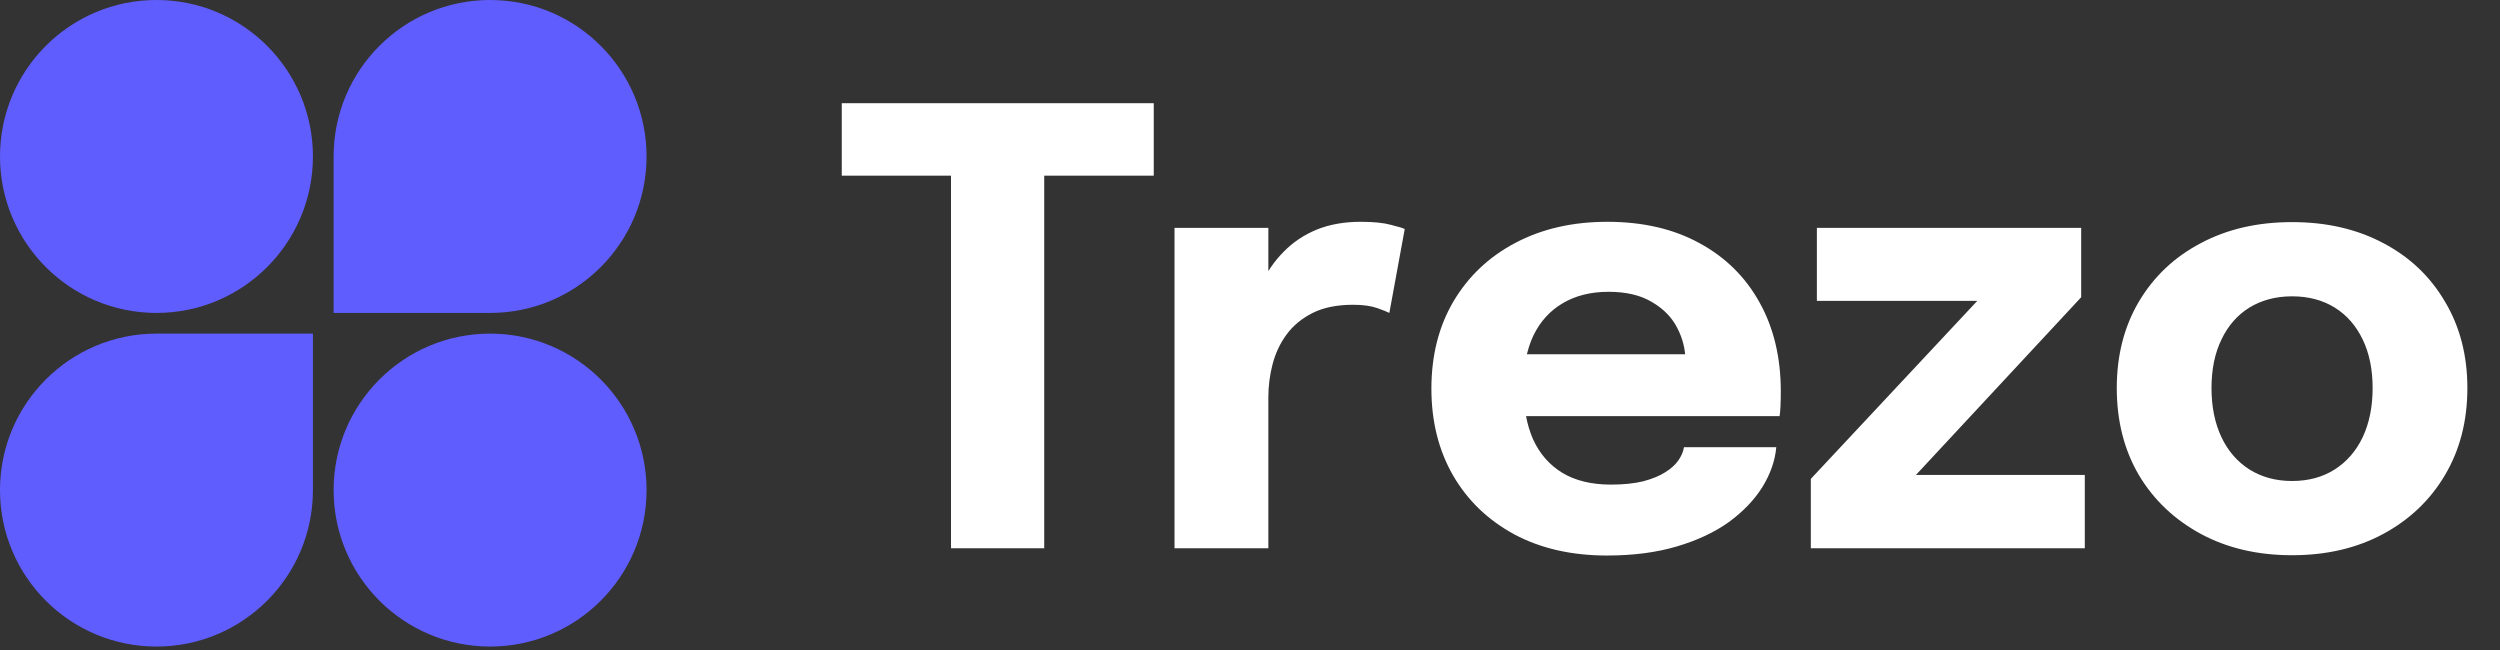 <svg width="100" height="26" viewBox="0 0 100 26" fill="none" xmlns="http://www.w3.org/2000/svg">
<rect x="0" y="0" width="100" height="26" fill="#333333" stroke="none"/>
<path d="M12.517 6.259C12.517 9.715 9.715 12.517 6.259 12.517C2.802 12.517 0 9.715 0 6.259C0 2.802 2.802 0 6.259 0C9.715 0 12.517 2.802 12.517 6.259Z" fill="#605DFF"/>
<path d="M13.345 6.259C13.345 2.802 16.147 0 19.604 0C23.06 0 25.862 2.802 25.862 6.259C25.862 9.715 23.06 12.517 19.604 12.517H13.345V6.259Z" fill="#605DFF"/>
<path d="M0 19.604C0 16.147 2.802 13.345 6.259 13.345H12.517V19.603C12.517 23.06 9.715 25.862 6.259 25.862C2.802 25.862 0 23.06 0 19.604Z" fill="#605DFF"/>
<path d="M25.862 19.604C25.862 23.06 23.06 25.862 19.604 25.862C16.147 25.862 13.345 23.06 13.345 19.604C13.345 16.147 16.147 13.345 19.604 13.345C23.06 13.345 25.862 16.147 25.862 19.604Z" fill="#605DFF"/>
<path d="M46.15 7.026H40.272L41.769 5.24V21.931H38.04V5.24L39.584 7.026H33.671V4.129H46.15V7.026ZM46.981 21.931V9.114H50.734V13.531L49.962 13.048C50.05 12.445 50.211 11.89 50.444 11.383C50.678 10.876 50.98 10.437 51.35 10.067C51.72 9.689 52.158 9.395 52.665 9.186C53.18 8.977 53.767 8.872 54.427 8.872C54.942 8.872 55.344 8.913 55.634 8.993C55.932 9.066 56.117 9.122 56.189 9.162L55.574 12.517C55.501 12.477 55.34 12.413 55.091 12.324C54.842 12.236 54.52 12.191 54.126 12.191C53.482 12.191 52.943 12.3 52.508 12.517C52.074 12.735 51.724 13.024 51.458 13.386C51.201 13.74 51.016 14.134 50.903 14.569C50.79 15.003 50.734 15.442 50.734 15.884V21.931H46.981ZM59.284 16.645V14.171H67.78L67.418 14.798C67.418 14.734 67.418 14.674 67.418 14.617C67.418 14.553 67.418 14.492 67.418 14.436C67.418 13.978 67.309 13.539 67.092 13.121C66.875 12.694 66.537 12.348 66.079 12.083C65.628 11.809 65.049 11.672 64.341 11.672C63.633 11.672 63.021 11.825 62.506 12.131C61.999 12.429 61.609 12.859 61.335 13.422C61.07 13.986 60.937 14.665 60.937 15.462C60.937 16.283 61.066 16.987 61.323 17.574C61.589 18.153 61.979 18.6 62.494 18.914C63.017 19.228 63.665 19.384 64.437 19.384C64.936 19.384 65.366 19.34 65.728 19.252C66.091 19.155 66.384 19.035 66.609 18.89C66.843 18.745 67.02 18.584 67.141 18.407C67.261 18.23 67.334 18.057 67.358 17.888H71.051C71.003 18.427 70.818 18.958 70.496 19.481C70.174 19.996 69.727 20.463 69.156 20.881C68.585 21.291 67.889 21.617 67.068 21.859C66.255 22.1 65.326 22.221 64.28 22.221C62.864 22.221 61.629 21.939 60.575 21.376C59.521 20.805 58.704 20.02 58.125 19.022C57.546 18.017 57.256 16.858 57.256 15.546C57.256 14.219 57.55 13.056 58.137 12.059C58.733 11.053 59.557 10.272 60.611 9.717C61.673 9.154 62.9 8.872 64.292 8.872C65.716 8.872 66.948 9.158 67.985 9.729C69.023 10.293 69.824 11.085 70.387 12.107C70.95 13.121 71.232 14.303 71.232 15.655C71.232 15.856 71.228 16.049 71.22 16.235C71.212 16.419 71.2 16.556 71.184 16.645H59.284ZM76.44 18.998H83.392V21.931H72.433V19.155L79.216 11.902L79.3 12.034H72.675V9.114H83.247V11.89L76.525 19.119L76.44 18.998ZM91.683 22.209C90.299 22.209 89.08 21.923 88.026 21.352C86.972 20.78 86.147 19.996 85.552 18.998C84.964 17.992 84.671 16.834 84.671 15.522C84.671 14.219 84.964 13.068 85.552 12.071C86.147 11.065 86.972 10.284 88.026 9.729C89.08 9.166 90.299 8.884 91.683 8.884C93.067 8.884 94.285 9.166 95.34 9.729C96.394 10.284 97.214 11.065 97.802 12.071C98.397 13.068 98.695 14.219 98.695 15.522C98.695 16.834 98.397 17.992 97.802 18.998C97.214 19.996 96.394 20.78 95.34 21.352C94.285 21.923 93.067 22.209 91.683 22.209ZM91.683 19.24C92.334 19.24 92.902 19.087 93.384 18.781C93.867 18.475 94.241 18.045 94.507 17.49C94.772 16.926 94.905 16.271 94.905 15.522C94.905 14.774 94.772 14.126 94.507 13.579C94.241 13.024 93.867 12.598 93.384 12.3C92.902 12.002 92.334 11.853 91.683 11.853C91.039 11.853 90.472 12.002 89.981 12.3C89.498 12.598 89.124 13.024 88.859 13.579C88.593 14.126 88.46 14.774 88.46 15.522C88.46 16.271 88.593 16.926 88.859 17.49C89.124 18.045 89.498 18.475 89.981 18.781C90.472 19.087 91.039 19.24 91.683 19.24Z" fill="white"/>
</svg>
